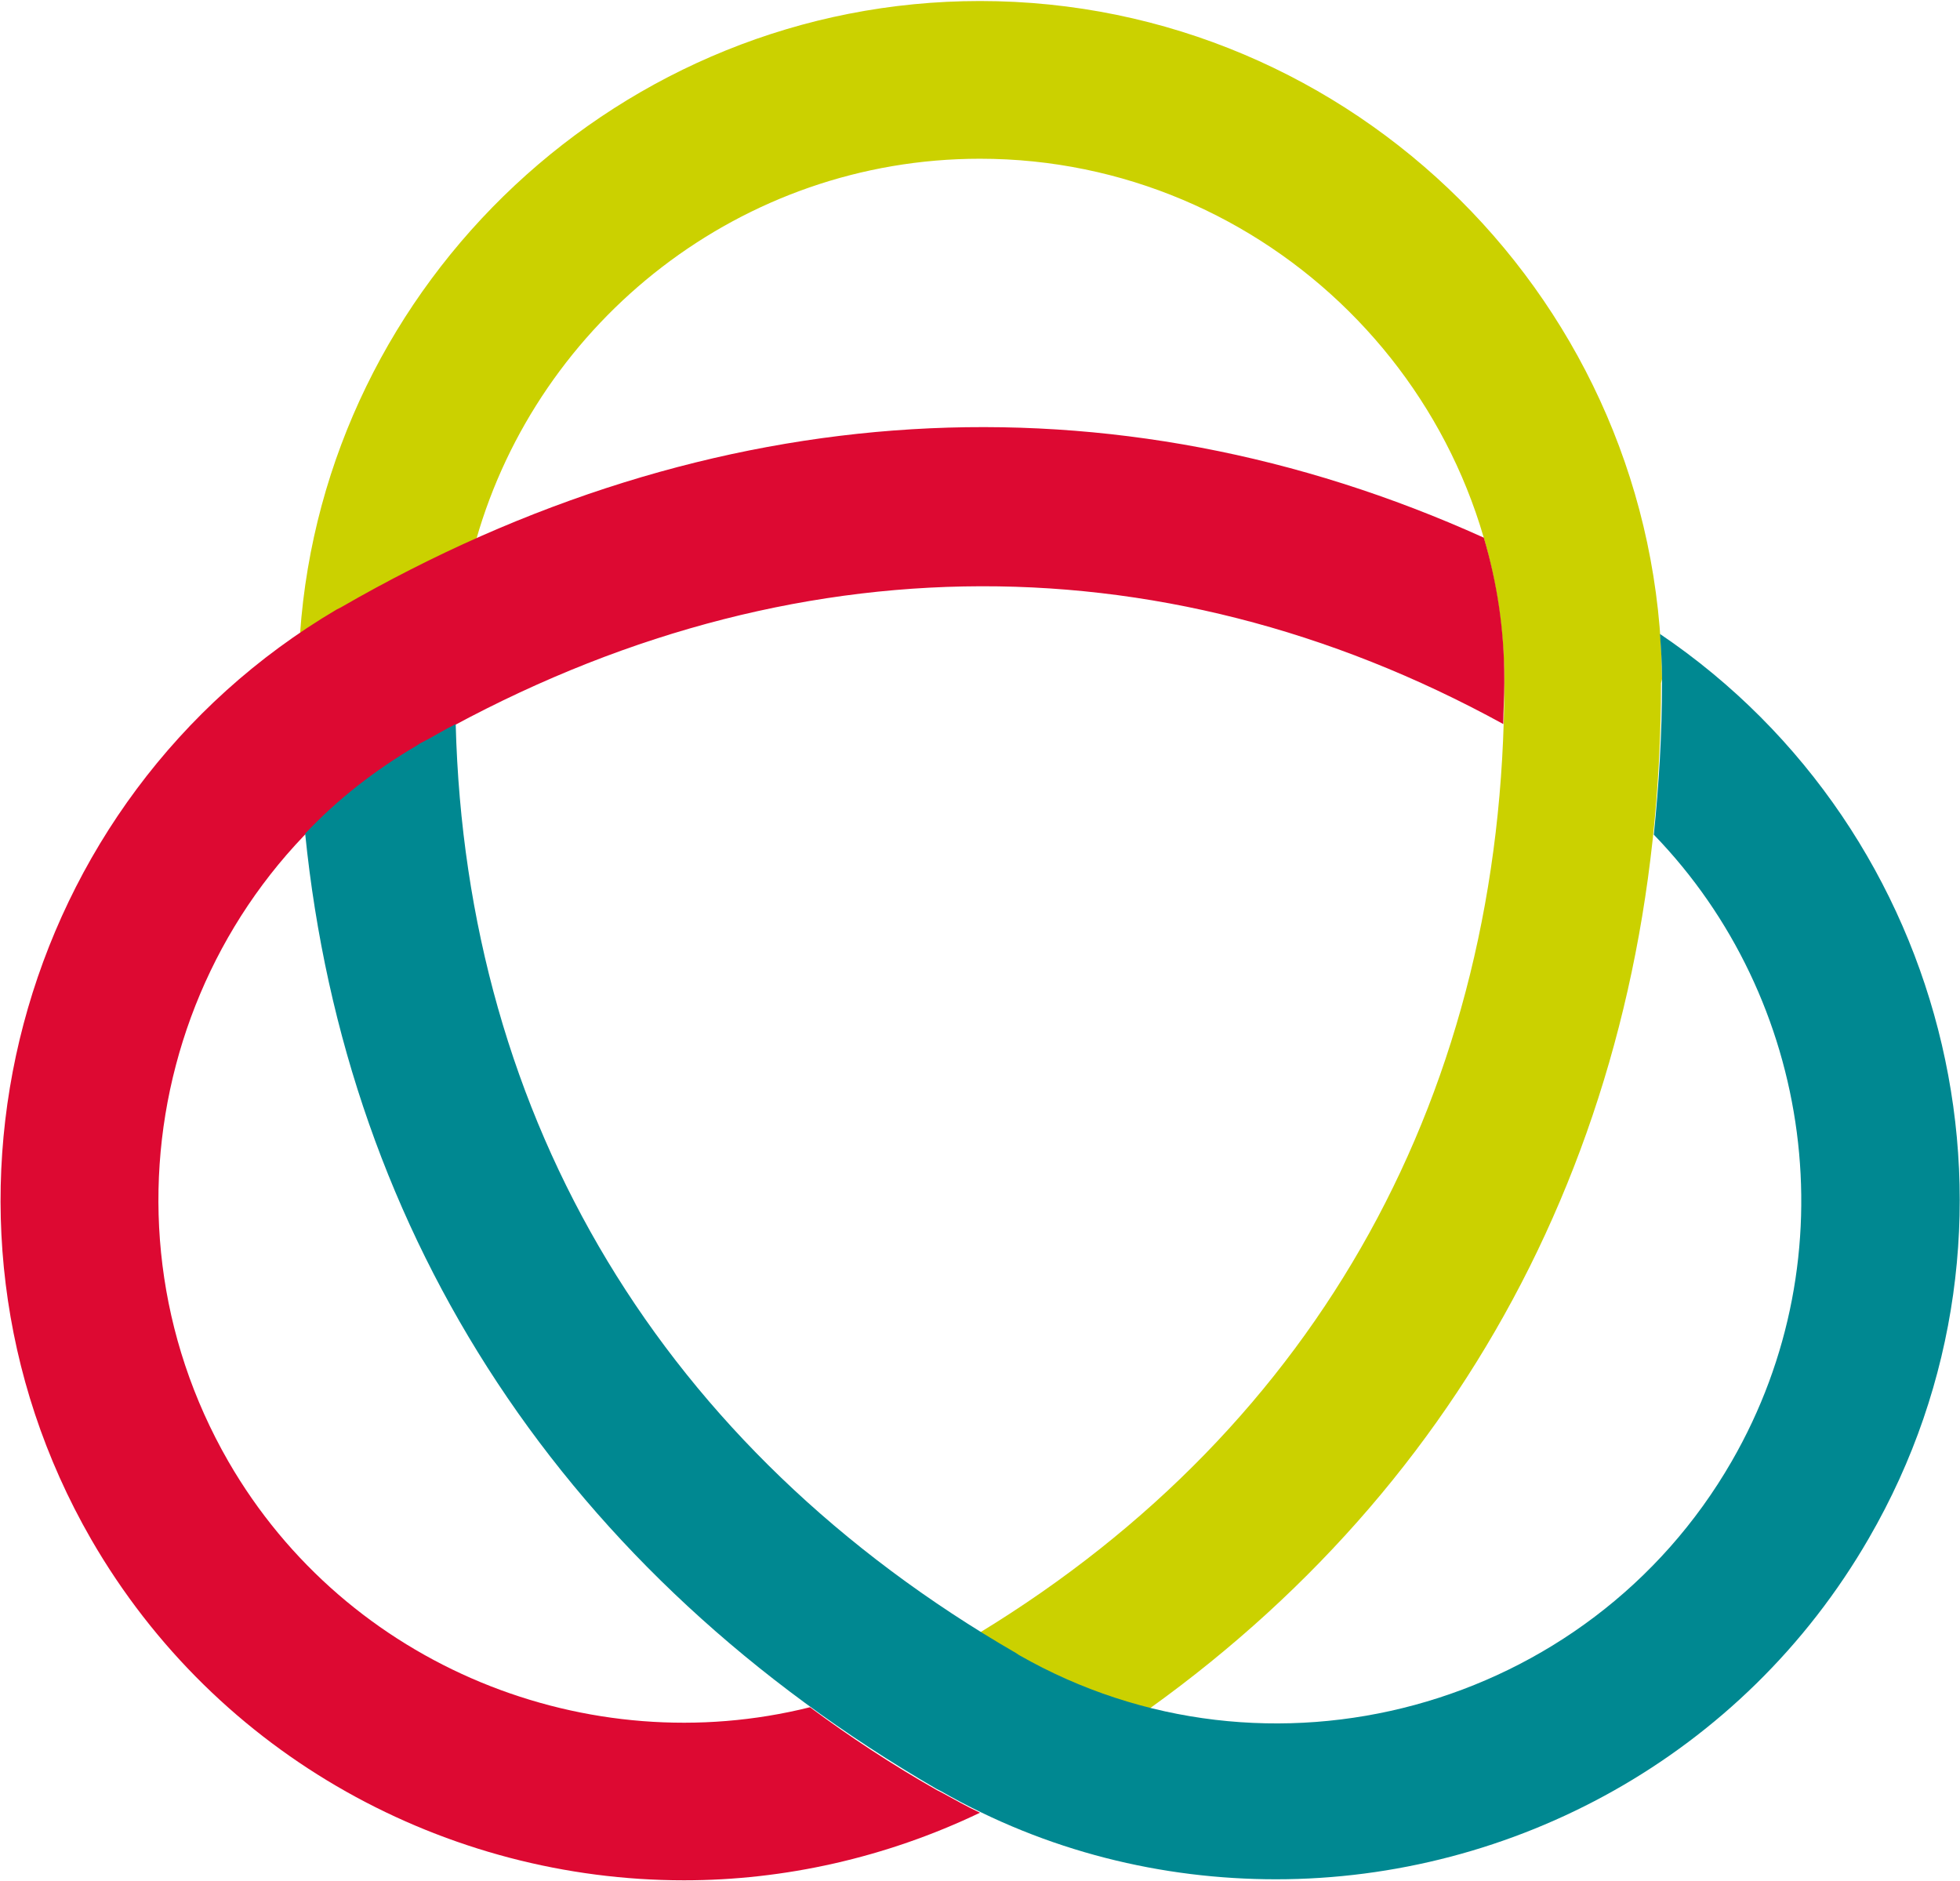<svg xmlns="http://www.w3.org/2000/svg" xmlns:xlink="http://www.w3.org/1999/xlink" id="Ebene_1" x="0px" y="0px" width="191.4px" height="183.7px" viewBox="0 0 191.4 183.7" style="enable-background:new 0 0 191.4 183.7;" xml:space="preserve"><style type="text/css">	.st0{fill:#CBD100;}	.st1{fill:#DD0932;}	.st2{fill:#008891;}</style><g>	<path class="st0" d="M162.3,66.3L162.3,66.3L162.3,66.3C162,29.8,132.2,0.1,95.7,0.1c-35,0-64,27.4-66.4,61.8  c1.2-0.8,2.4-1.6,3.6-2.3l0.4-0.2c4.3-2.5,8.7-4.7,13.2-6.7c6.1-21.4,25.9-37.2,49.2-37.2c28,0,51,22.8,51.2,50.8l0,0v0.4  c0,39.8-18.1,72.5-51.2,92.7c1.1,0.7,2.3,1.4,3.4,2.1l0.3,0.2c4.1,2.4,8.5,4.1,12.9,5.1c32.3-23.2,49.9-58.3,49.9-100.1L162.3,66.3  z"></path>	<path class="st1" d="M144.9,52.5c-36.3-16.4-75.4-14.1-111.6,6.8l-0.4,0.2C1.5,78-9.3,118.7,8.9,150.3  c12.3,21.3,34.8,33.3,57.9,33.3c9.8,0,19.7-2.2,28.9-6.6c-1.3-0.6-2.5-1.3-3.8-2l-0.4-0.2c-4.4-2.5-8.5-5.2-12.4-8.1  c-21.6,5.4-45.2-3.9-56.8-24c-14-24.3-5.8-55.6,18.4-69.8l0.3-0.2c34.5-19.9,71.9-20.6,105.8-2c0-1.3,0.1-2.7,0.1-4v-0.4l0,0  C146.9,61.5,146.2,56.9,144.9,52.5z"></path>	<path class="st2" d="M162.1,61.9c0.1,1.4,0.2,2.8,0.2,4.3v0.1l0,0v0.4c0,5-0.3,9.9-0.8,14.8c15.5,16,19.2,41.1,7.6,61.2  c-14,24.3-45.3,32.8-69.6,18.9l-0.3-0.2c-34.4-19.9-53.7-51.9-54.7-90.7c-1.2,0.6-2.3,1.3-3.5,1.9l-0.3,0.2  c-4.1,2.4-7.8,5.3-10.9,8.6c4,39.6,25.5,72.3,61.7,93.3l0.4,0.2c10.3,5.9,21.6,8.6,32.7,8.6c23.1,0,45.6-12,57.9-33.3  C200,120,190.8,81.3,162.1,61.9z"></path></g></svg>